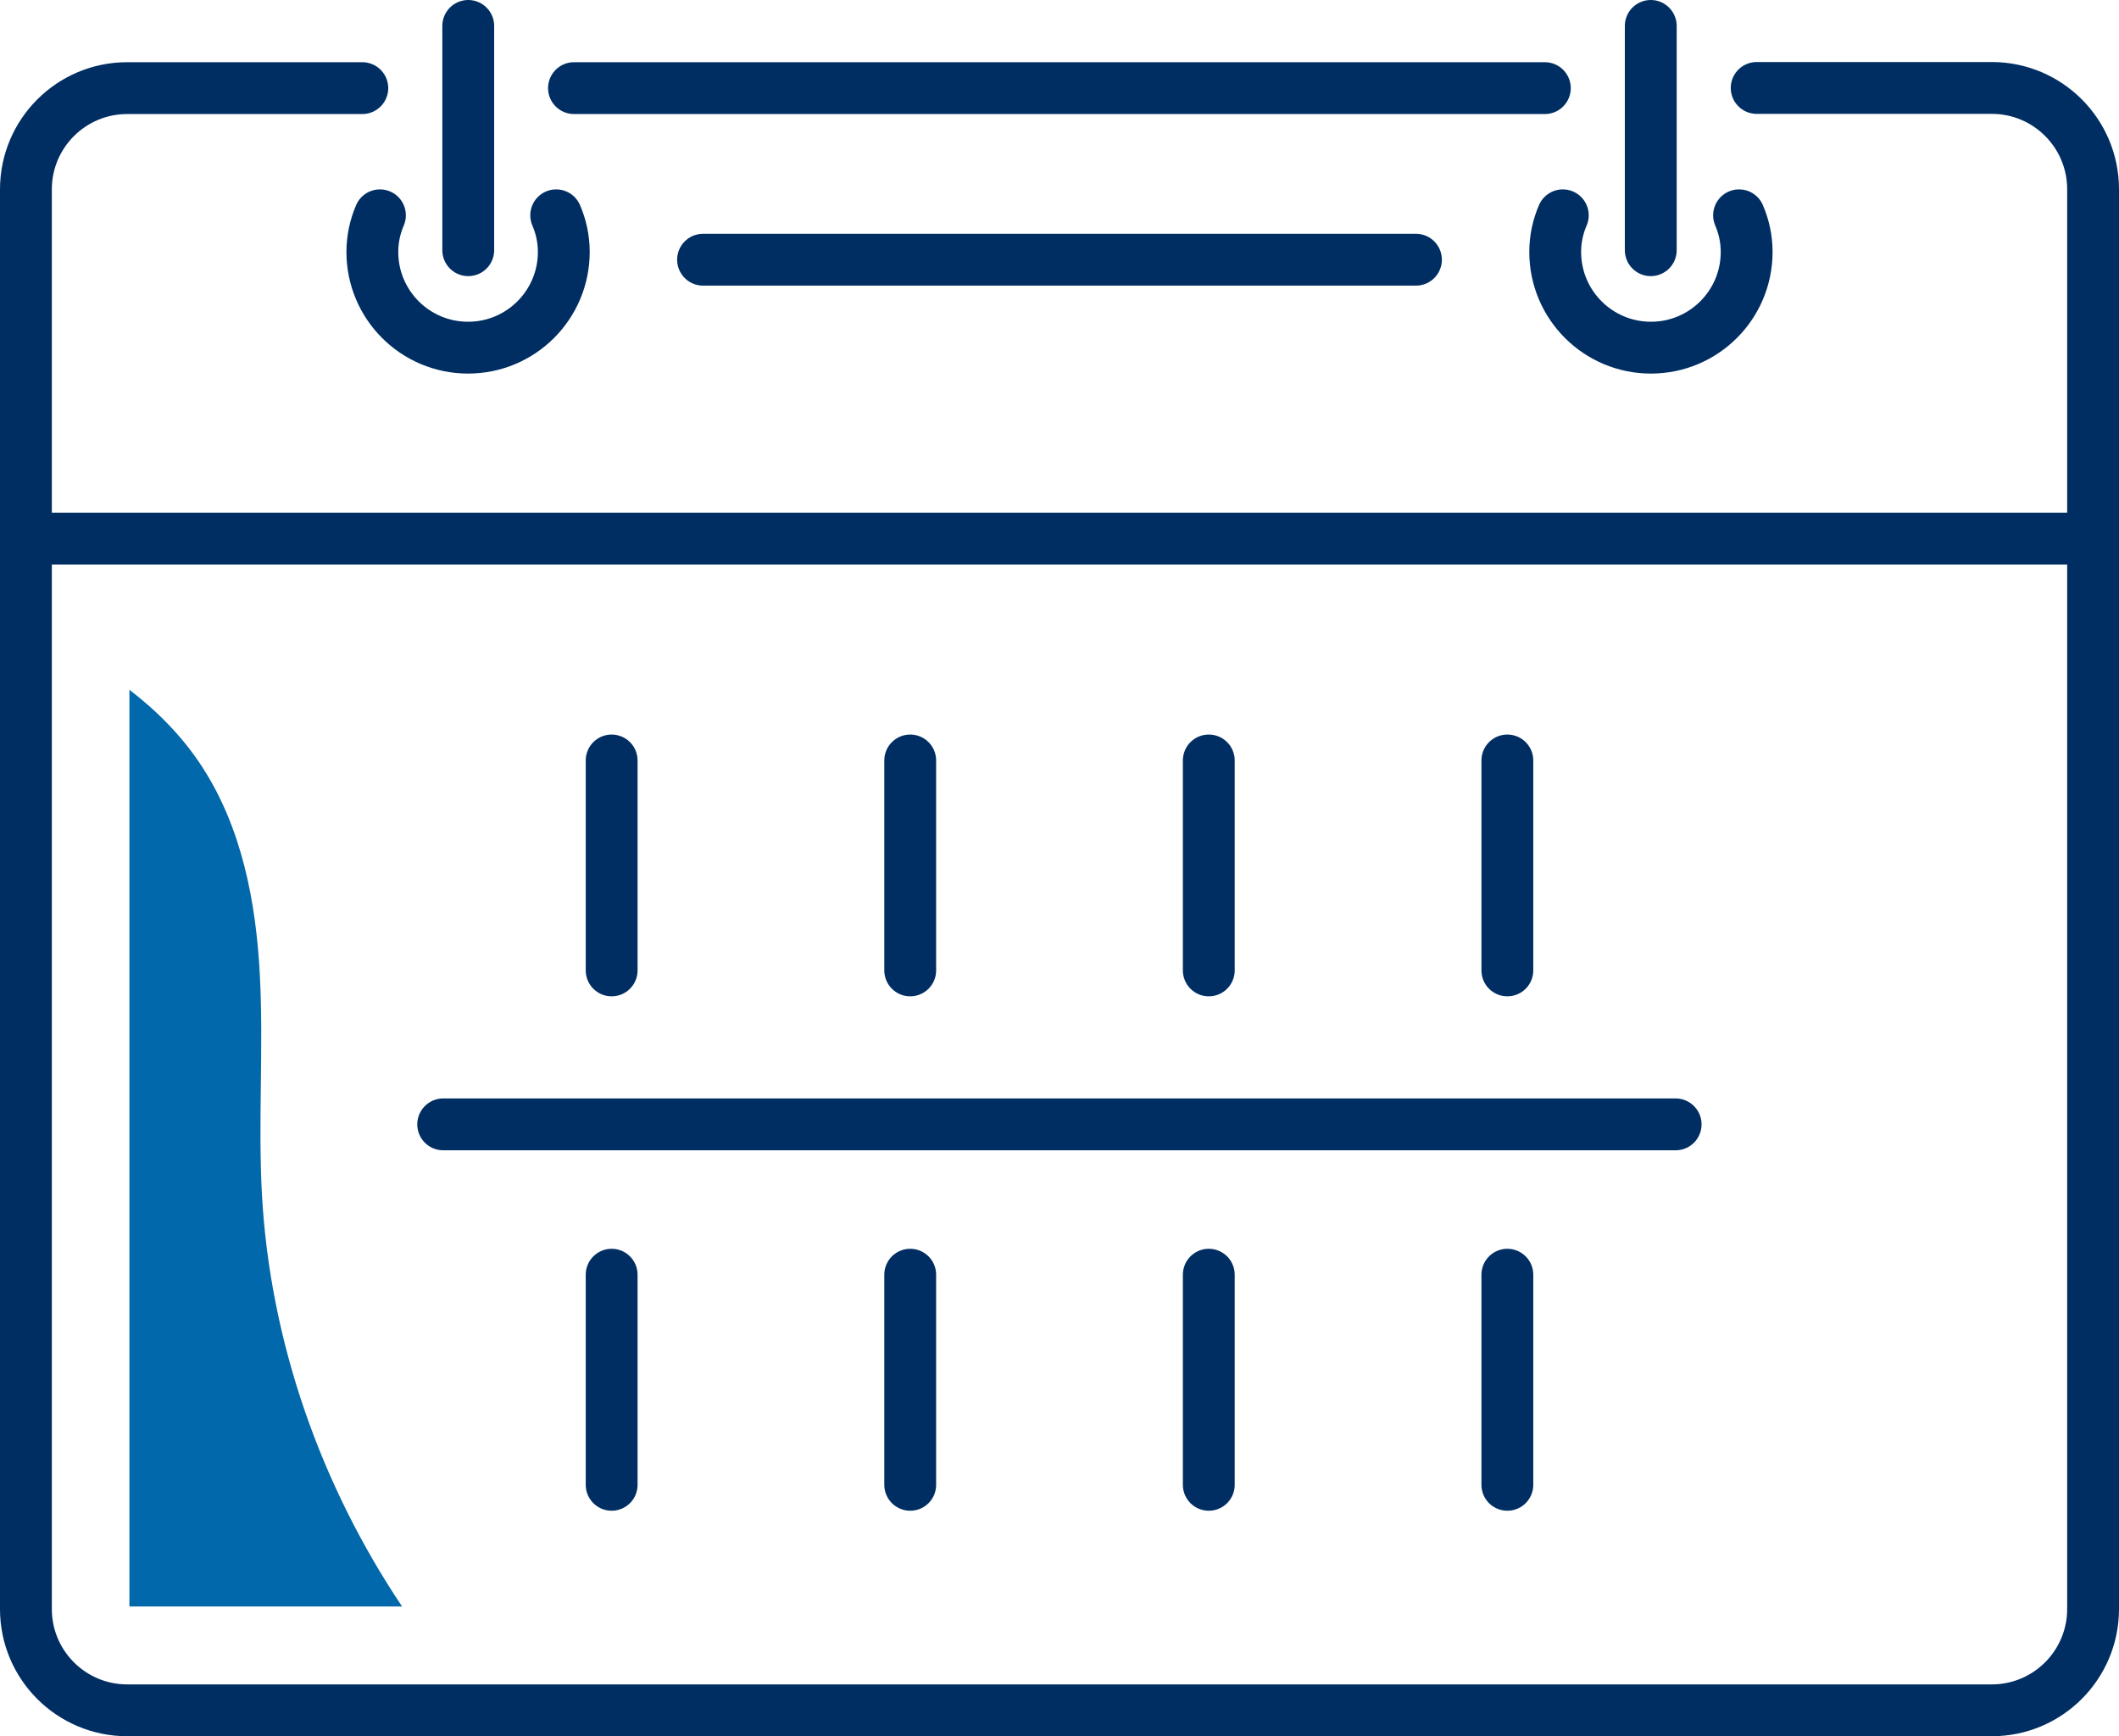 <?xml version="1.0" encoding="UTF-8"?> <svg xmlns="http://www.w3.org/2000/svg" id="Layer_2" viewBox="0 0 122.64 100.47"><defs><style>.cls-1{fill:none;stroke:#002e63;stroke-linecap:round;stroke-linejoin:round;stroke-width:3px;}.cls-2{fill:#0068ab;}</style></defs><g id="_5"><g><path class="cls-1" d="M121.14,31.17v61.95c0,3.23-2.62,5.86-5.86,5.86H7.36c-3.23,0-5.86-2.62-5.86-5.86V31.17"></path><path class="cls-1" d="M21.99,12.46c-.28,.65-.44,1.37-.44,2.12,0,3.06,2.48,5.54,5.54,5.54s5.54-2.48,5.54-5.54c0-.76-.16-1.47-.44-2.12"></path><line class="cls-1" x1="27.1" y1="14.48" x2="27.1" y2="1.5"></line><path class="cls-1" d="M100.65,12.46c.28,.65,.44,1.37,.44,2.12,0,3.06-2.48,5.54-5.54,5.54s-5.54-2.48-5.54-5.54c0-.76,.16-1.47,.44-2.12"></path><line class="cls-1" x1="95.54" y1="14.48" x2="95.54" y2="1.5"></line><line class="cls-1" x1="89.41" y1="5.1" x2="33.22" y2="5.1"></line><path class="cls-1" d="M20.97,5.1H7.36c-3.23,0-5.86,2.62-5.86,5.86V31.17H121.14V10.95c0-3.23-2.62-5.86-5.86-5.86h-13.61"></path><line class="cls-1" x1="35.4" y1="44.01" x2="35.4" y2="56.16"></line><line class="cls-1" x1="52.68" y1="44.01" x2="52.68" y2="56.16"></line><line class="cls-1" x1="69.96" y1="44.01" x2="69.96" y2="56.16"></line><line class="cls-1" x1="87.24" y1="44.01" x2="87.24" y2="56.16"></line><line class="cls-1" x1="35.4" y1="73.77" x2="35.4" y2="85.93"></line><line class="cls-1" x1="52.68" y1="73.77" x2="52.68" y2="85.93"></line><line class="cls-1" x1="69.96" y1="73.77" x2="69.96" y2="85.93"></line><line class="cls-1" x1="87.24" y1="73.77" x2="87.24" y2="85.93"></line><line class="cls-1" x1="25.65" y1="65.07" x2="96.98" y2="65.07"></line><line class="cls-1" x1="81.95" y1="15.03" x2="40.69" y2="15.03"></line><path class="cls-2" d="M23.27,92.97c-4.73-7.06-7.64-15.35-8.11-23.84-.23-4.22,.1-8.47-.12-12.69-.22-4.23-1.04-8.54-3.36-12.09-1.12-1.72-2.56-3.18-4.19-4.43v53.05h15.77Z"></path></g></g></svg> 